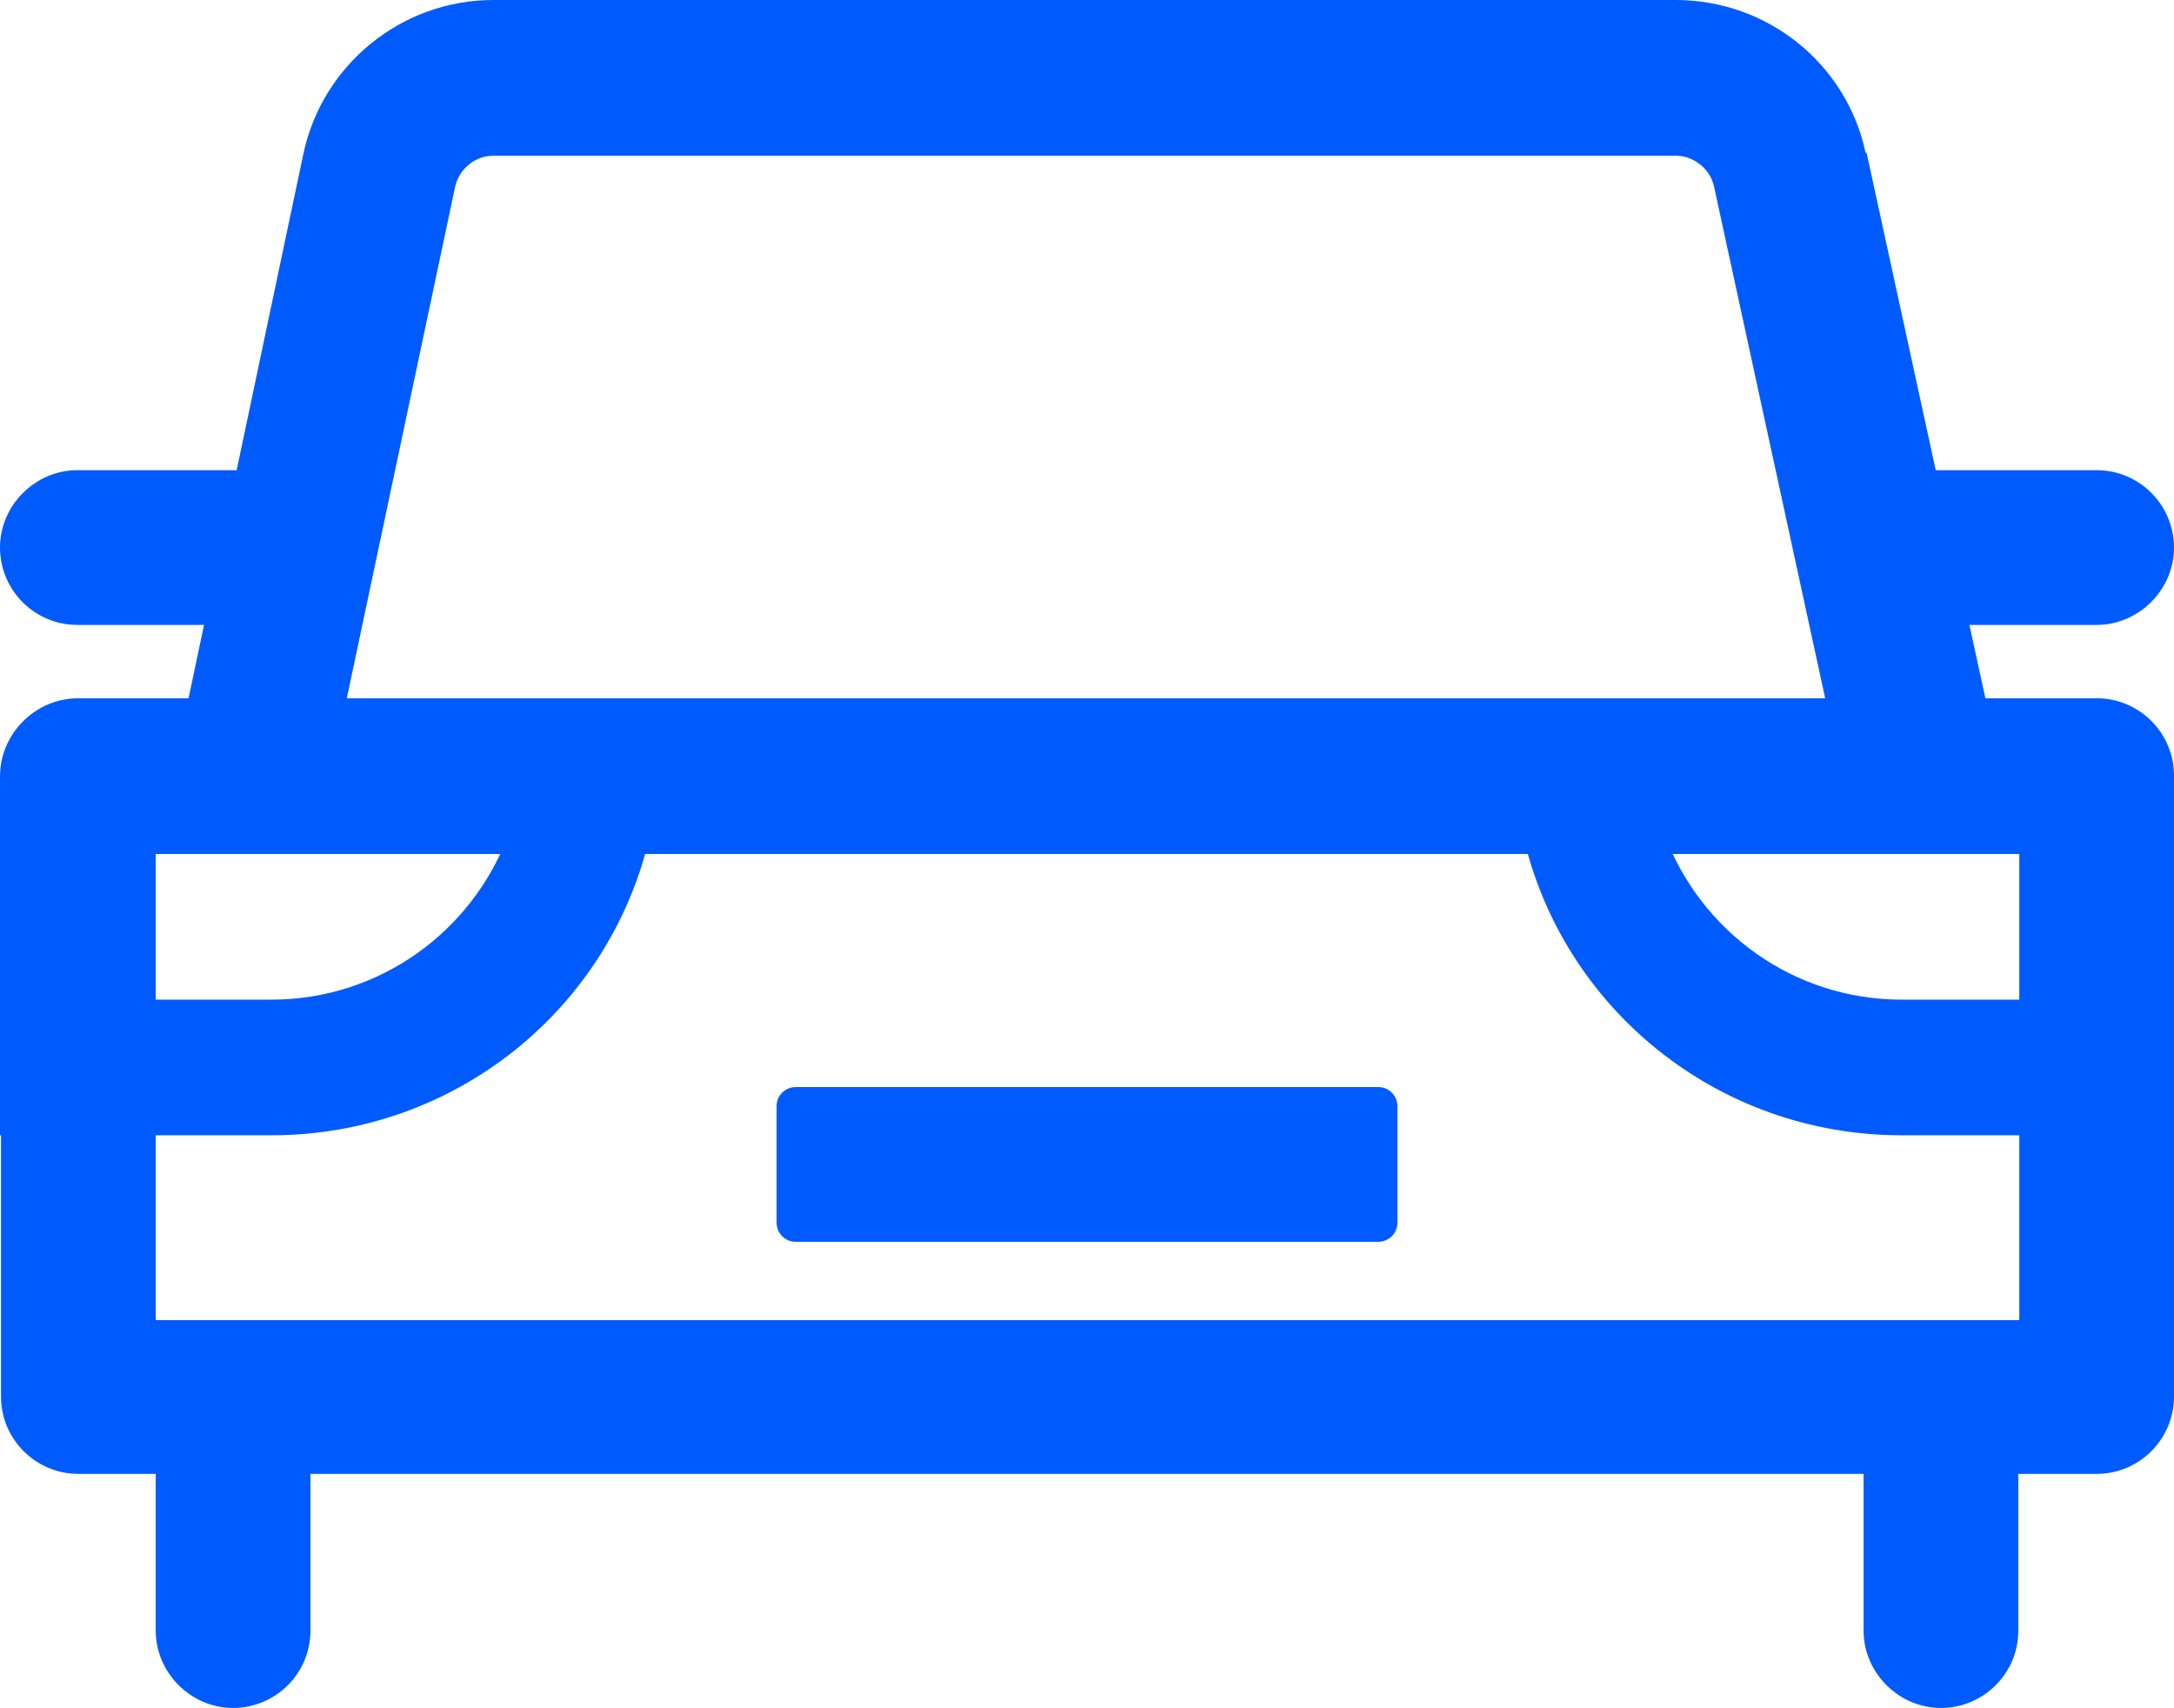 <?xml version="1.0" encoding="UTF-8"?>
<svg id="_图层_2" data-name="图层 2" xmlns="http://www.w3.org/2000/svg" viewBox="0 0 21.64 17">
  <defs>
    <style>
      .cls-1 {
        fill: #005bfe;
        stroke-width: 0px;
      }
    </style>
  </defs>
  <g id="_图层_1-2" data-name="图层 1">
    <g>
      <path class="cls-1" d="m1.55,8.5h18.55v4.64H1.55v-4.64Zm-.77-1.55c-.43,0-.77.35-.77.77v6.18c0,.43.35.77.77.77h20.09c.43,0,.77-.35.77-.77v-6.18c0-.43-.35-.77-.77-.77H.77Z"/>
      <path class="cls-1" d="m7.73,11.01c0-.11.09-.19.19-.19h5.8c.11,0,.19.09.19.19v1.16c0,.11-.09.19-.19.19h-5.8c-.11,0-.19-.09-.19-.19v-1.16Zm-6.38-2.7v1.64h1.35c1.08,0,2-.68,2.36-1.64H1.35Zm5.12,0c-.39,1.72-1.93,2.99-3.77,2.99H0v-3.57c0-.43.35-.77.77-.77h5.8v.48c0,.3-.03.59-.1.87Zm13.81,0v1.64h-1.35c-1.08,0-2-.68-2.36-1.64h3.71Zm-5.12,0c.39,1.72,1.93,2.99,3.77,2.99h1.93c.43,0,.77-.35.77-.77v-2.8c0-.43-.35-.77-.77-.77h-5.8v.48c0,.3.03.59.1.87Z"/>
      <path class="cls-1" d="m16.68,1.55c.18,0,.34.13.38.3l1.11,5.11H3.45l1.08-5.1c.04-.18.2-.31.38-.31h11.77Zm1.89-.03c-.19-.89-.98-1.52-1.89-1.52H4.91c-.91,0-1.7.64-1.89,1.53l-1.47,6.97h18.55l-1.52-6.98ZM1.55,14.68c0-.43.35-.77.77-.77s.77.35.77.77v1.55c0,.43-.35.77-.77.77s-.77-.35-.77-.77v-1.55Z"/>
      <path class="cls-1" d="m2.32,4.68c.43,0,.77.35.77.77s-.35.77-.77.77H.77c-.43,0-.77-.35-.77-.77s.35-.77.77-.77h1.55Zm18.55,0c.43,0,.77.35.77.77s-.35.77-.77.77h-1.59c-.43,0-.77-.35-.77-.77s.35-.77.77-.77h1.59Zm-2.32,10c0-.43.35-.77.77-.77s.77.35.77.77v1.55c0,.43-.35.77-.77.77s-.77-.35-.77-.77v-1.55Z"/>
    </g>
  </g>
</svg>